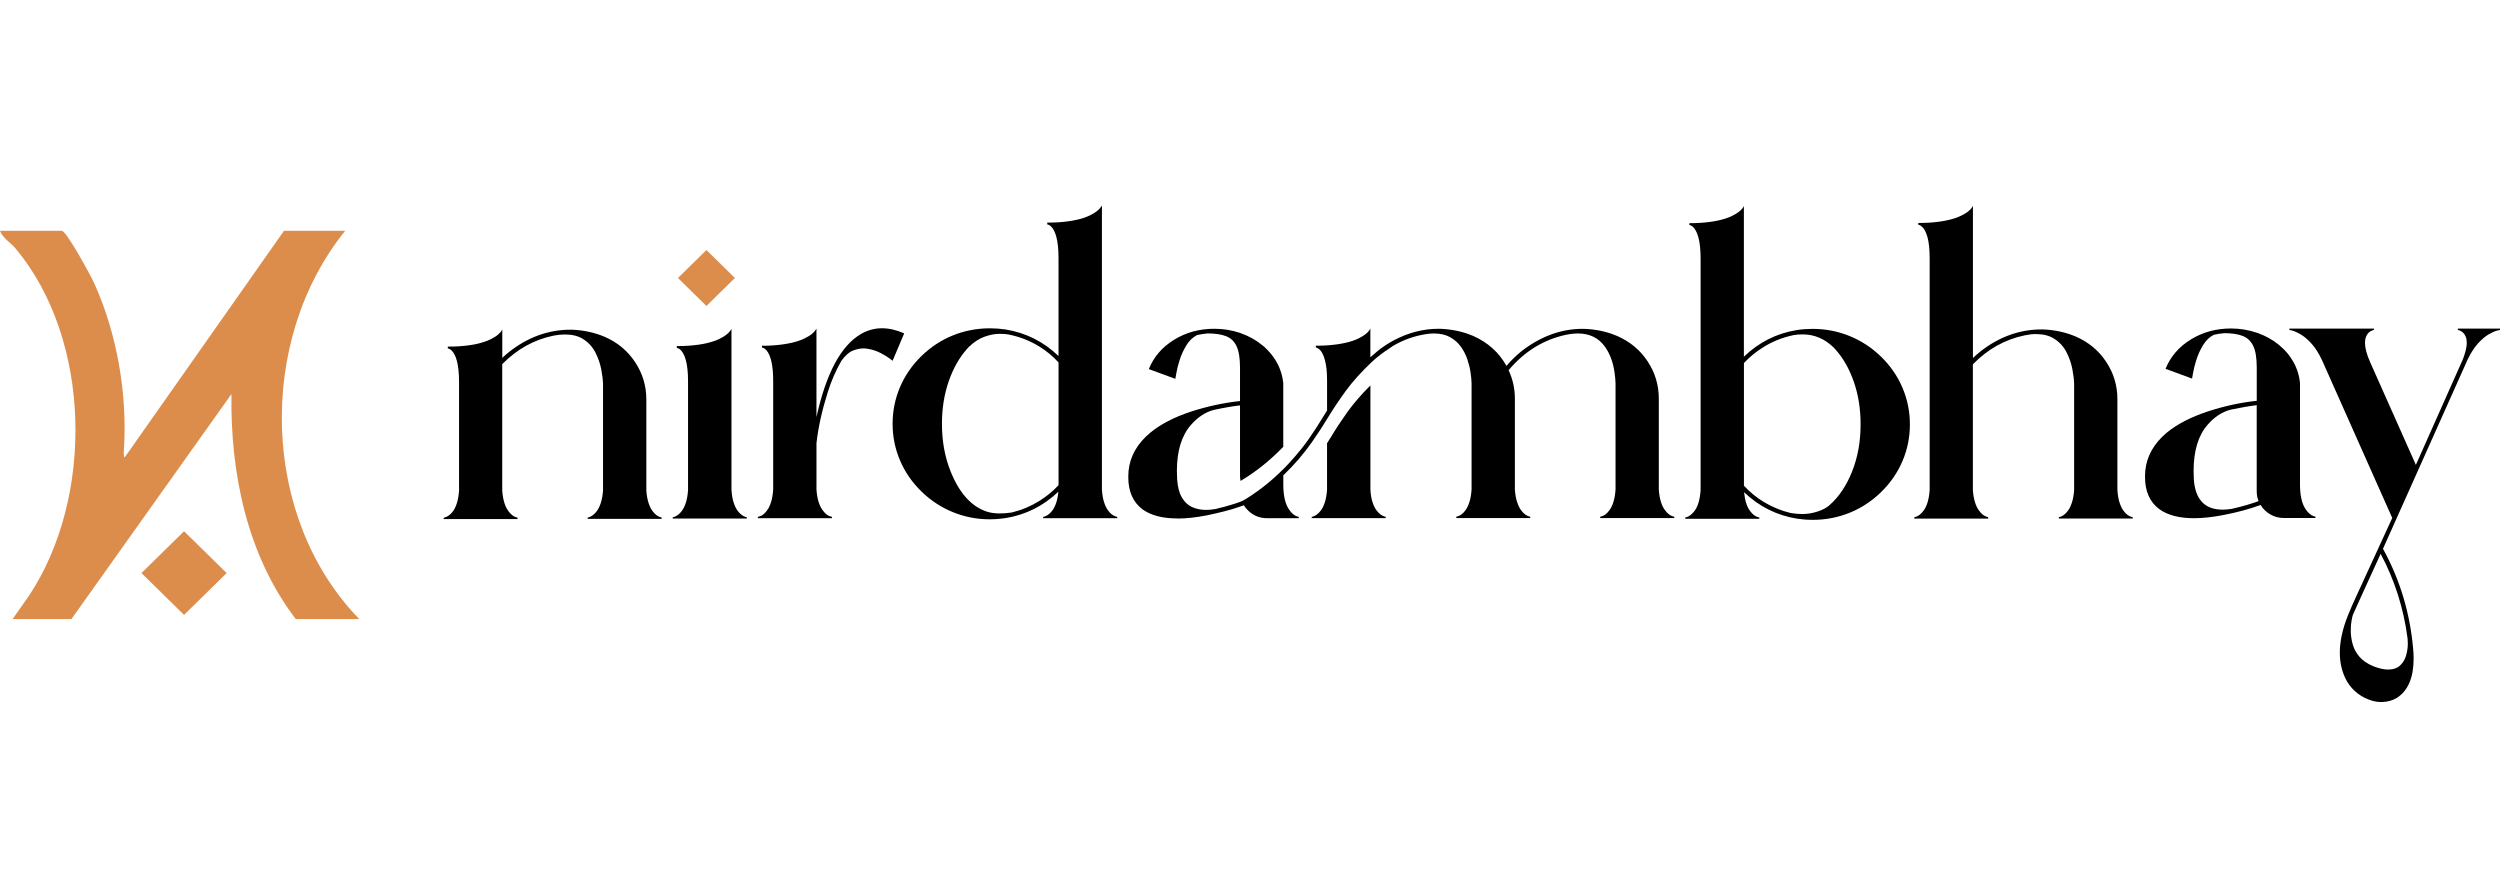 <svg xmlns="http://www.w3.org/2000/svg" width="146" height="52" viewBox="0 0 146 52" fill="none"><g clip-path="url(#clip0_1_2)"><path d="M30.232 30.314H25.913V30.238L25.997 30.212C26.048 30.199 26.116 30.167 26.2 30.111C26.284 30.056 26.368 29.972 26.455 29.857C26.541 29.744 26.616 29.587 26.68 29.391C26.745 29.195 26.788 28.949 26.809 28.654V22.311C26.809 22.033 26.797 21.791 26.773 21.586C26.749 21.381 26.719 21.209 26.68 21.067C26.641 20.926 26.599 20.809 26.551 20.719C26.503 20.628 26.457 20.557 26.41 20.507C26.362 20.457 26.32 20.42 26.281 20.396C26.242 20.373 26.212 20.36 26.191 20.355L26.152 20.349V20.242C26.388 20.242 26.607 20.236 26.809 20.223C27.248 20.193 27.616 20.142 27.914 20.068C28.213 19.994 28.456 19.91 28.645 19.817C28.834 19.724 28.978 19.634 29.078 19.547C29.177 19.46 29.246 19.388 29.283 19.329L29.334 19.241V20.899C29.463 20.777 29.597 20.66 29.733 20.551C30.834 19.686 32.033 19.254 33.33 19.254H33.389C34.072 19.279 34.71 19.416 35.303 19.665C36.055 19.99 36.649 20.483 37.089 21.147C37.527 21.809 37.746 22.537 37.746 23.331V28.643C37.767 28.937 37.812 29.184 37.878 29.38C37.944 29.576 38.021 29.73 38.106 29.846C38.192 29.959 38.276 30.044 38.357 30.099C38.438 30.154 38.507 30.188 38.563 30.201L38.641 30.226V30.302H34.322V30.226L34.406 30.201C34.457 30.188 34.525 30.155 34.606 30.099C34.687 30.044 34.771 29.96 34.857 29.846C34.942 29.732 35.019 29.576 35.085 29.38C35.151 29.184 35.196 28.937 35.217 28.643V22.438C35.212 22.198 35.178 21.909 35.113 21.571C35.049 21.234 34.933 20.902 34.765 20.575C34.597 20.248 34.352 19.985 34.03 19.786C33.755 19.618 33.408 19.533 32.992 19.533C32.782 19.533 32.559 19.556 32.321 19.602C31.186 19.838 30.19 20.393 29.33 21.266V28.647C29.369 29.179 29.489 29.58 29.692 29.85C29.837 30.049 29.99 30.168 30.149 30.211L30.227 30.236V30.313H30.232V30.314Z" fill="black"></path><path d="M43.614 30.283H39.288V30.207L39.372 30.188C39.428 30.171 39.496 30.134 39.578 30.08C39.659 30.025 39.743 29.941 39.828 29.826C39.914 29.713 39.989 29.556 40.053 29.36C40.118 29.164 40.161 28.918 40.182 28.623V22.28C40.182 22.002 40.17 21.76 40.147 21.555C40.123 21.35 40.093 21.178 40.053 21.036C40.014 20.895 39.972 20.778 39.924 20.688C39.876 20.597 39.83 20.528 39.783 20.476C39.735 20.426 39.693 20.389 39.654 20.366C39.615 20.342 39.584 20.329 39.558 20.324L39.527 20.318V20.211C39.762 20.211 39.981 20.205 40.184 20.192C40.622 20.162 40.992 20.11 41.293 20.037C41.594 19.963 41.838 19.879 42.024 19.786C42.212 19.693 42.355 19.603 42.457 19.516C42.557 19.43 42.625 19.357 42.659 19.298L42.718 19.21V28.616C42.739 28.915 42.782 29.163 42.847 29.356C42.911 29.551 42.987 29.705 43.072 29.822C43.158 29.938 43.242 30.024 43.323 30.078C43.404 30.133 43.473 30.17 43.529 30.186L43.612 30.205V30.282L43.614 30.283Z" fill="black"></path><path d="M48.584 30.264H44.258V30.188L44.342 30.162C44.501 30.124 44.654 30.005 44.8 29.801C44.998 29.536 45.115 29.135 45.154 28.598V22.255C45.154 21.352 45.02 20.75 44.755 20.451C44.677 20.367 44.605 20.318 44.536 20.305L44.497 20.299V20.192C44.732 20.192 44.952 20.186 45.154 20.172C45.945 20.113 46.558 19.976 46.992 19.761C47.319 19.601 47.53 19.438 47.629 19.273L47.681 19.191V24.356C48.248 21.798 49.114 20.183 50.279 19.506C50.666 19.282 51.076 19.17 51.51 19.17C51.918 19.17 52.35 19.269 52.805 19.468L52.128 21.069L51.928 20.917C51.795 20.82 51.619 20.715 51.4 20.603C51.181 20.491 50.941 20.414 50.678 20.371C50.593 20.355 50.505 20.346 50.42 20.346C50.244 20.346 50.043 20.388 49.821 20.47C49.597 20.553 49.369 20.752 49.138 21.069C48.811 21.639 48.547 22.247 48.345 22.892C48.011 23.943 47.788 24.94 47.682 25.88V28.595C47.721 29.128 47.841 29.529 48.044 29.798C48.189 30 48.342 30.121 48.502 30.16L48.586 30.184V30.264H48.584Z" fill="black"></path><path d="M57.814 30.328C57.053 30.328 56.33 30.188 55.642 29.906C54.955 29.626 54.341 29.221 53.799 28.69C53.257 28.161 52.844 27.556 52.557 26.88C52.271 26.203 52.128 25.492 52.128 24.75C52.128 24.007 52.271 23.292 52.557 22.616C52.843 21.941 53.257 21.338 53.799 20.806C54.341 20.274 54.955 19.869 55.642 19.59C56.33 19.311 57.053 19.173 57.814 19.173C58.123 19.173 58.428 19.197 58.73 19.242C59.916 19.437 60.946 19.953 61.818 20.793V15.071C61.818 14.556 61.774 14.142 61.689 13.829C61.62 13.571 61.529 13.384 61.418 13.266C61.34 13.178 61.268 13.128 61.199 13.114L61.16 13.108V13.001C61.396 13.001 61.615 12.995 61.818 12.982C62.609 12.927 63.221 12.792 63.655 12.576C63.978 12.416 64.189 12.254 64.293 12.088L64.352 12V28.598C64.373 28.898 64.416 29.145 64.481 29.338C64.545 29.533 64.62 29.688 64.706 29.804C64.791 29.921 64.875 30.006 64.956 30.061C65.037 30.115 65.107 30.149 65.162 30.162L65.246 30.188V30.264H60.92V30.188L60.998 30.168C61.054 30.152 61.121 30.118 61.201 30.067C61.28 30.017 61.361 29.937 61.445 29.829C61.529 29.722 61.605 29.577 61.671 29.396C61.737 29.215 61.783 28.986 61.809 28.712C60.937 29.548 59.91 30.062 58.727 30.257C58.427 30.302 58.12 30.326 57.811 30.326H57.814V30.328ZM58.395 29.985C58.605 29.985 58.838 29.966 59.092 29.928C59.664 29.79 60.194 29.567 60.684 29.263C61.109 29.002 61.487 28.691 61.819 28.333V21.167C61.489 20.805 61.111 20.492 60.684 20.23C60.142 19.897 59.548 19.664 58.898 19.534C58.782 19.509 58.599 19.496 58.35 19.496C58.101 19.496 57.819 19.55 57.505 19.661C57.191 19.771 56.882 19.971 56.577 20.262L56.474 20.376C56.022 20.883 55.666 21.514 55.404 22.271C55.141 23.029 55.01 23.855 55.01 24.75C55.01 25.753 55.174 26.667 55.5 27.491C56.007 28.778 56.715 29.574 57.627 29.878C57.846 29.95 58.101 29.985 58.394 29.985H58.395Z" fill="black"></path><path d="M68.76 30.277C67.893 30.277 67.213 30.101 66.723 29.745C66.169 29.331 65.892 28.704 65.892 27.866C65.892 27.757 65.896 27.642 65.905 27.524C65.986 26.659 66.408 25.91 67.169 25.276C67.775 24.773 68.579 24.357 69.58 24.029C70.53 23.725 71.476 23.522 72.417 23.421V21.479C72.417 20.921 72.349 20.501 72.214 20.215C72.079 19.931 71.872 19.735 71.593 19.63C71.314 19.524 70.959 19.472 70.528 19.472C70.323 19.488 70.116 19.521 69.91 19.567C69.656 19.698 69.446 19.898 69.281 20.171C69.116 20.444 68.985 20.728 68.891 21.026C68.796 21.324 68.732 21.582 68.697 21.801L68.639 22.124L67.091 21.555C67.379 20.842 67.871 20.271 68.567 19.842C69.263 19.413 70.047 19.2 70.919 19.2C71.435 19.2 71.933 19.279 72.414 19.44L72.478 19.465C72.956 19.637 73.368 19.87 73.717 20.161C73.763 20.195 73.807 20.228 73.846 20.262C73.885 20.296 73.919 20.332 73.949 20.37C73.984 20.395 74.014 20.424 74.04 20.458C74.211 20.635 74.359 20.825 74.484 21.027C74.569 21.163 74.64 21.296 74.697 21.427C74.822 21.73 74.9 22.014 74.93 22.274C74.93 22.313 74.934 22.353 74.943 22.395V26.092C74.17 26.894 73.338 27.559 72.448 28.087C72.427 27.981 72.417 27.872 72.417 27.758V23.675C72.017 23.718 71.506 23.806 70.883 23.94C70.389 24.071 69.943 24.365 69.548 24.82C69.002 25.445 68.73 26.341 68.73 27.511C68.73 27.662 68.735 27.82 68.744 27.985C68.774 28.433 68.867 28.788 69.021 29.052C69.176 29.316 69.374 29.503 69.617 29.613C69.861 29.722 70.129 29.778 70.426 29.778C70.606 29.778 70.791 29.762 70.98 29.727C71.342 29.643 71.654 29.559 71.921 29.474C72.106 29.415 72.202 29.386 72.211 29.386V29.38L72.282 29.36C72.427 29.31 72.54 29.263 72.617 29.221L72.81 29.107C73.562 28.638 74.274 28.069 74.943 27.398L75.059 27.285L75.278 27.051C75.85 26.434 76.21 25.952 76.419 25.655C76.733 25.205 77.018 24.766 77.276 24.335L77.501 23.974V22.258C77.501 21.98 77.49 21.739 77.469 21.536C77.421 21.16 77.346 20.871 77.244 20.669C77.163 20.509 77.072 20.401 76.974 20.346C76.923 20.312 76.88 20.296 76.845 20.296V20.189C77.078 20.189 77.297 20.183 77.502 20.169C78.289 20.115 78.901 19.979 79.34 19.764C79.663 19.603 79.874 19.441 79.978 19.276L80.029 19.188V20.865L80.189 20.727L80.454 20.498C80.758 20.253 81.08 20.043 81.414 19.866C82.261 19.422 83.124 19.201 84.005 19.201H84.109C84.787 19.23 85.398 19.357 85.94 19.581C85.966 19.595 85.994 19.605 86.024 19.614C86.887 19.994 87.539 20.578 87.977 21.368C88.247 21.051 88.544 20.762 88.867 20.501C89.989 19.636 91.174 19.204 92.426 19.204H92.522C93.21 19.233 93.828 19.365 94.379 19.596L94.43 19.615C95.187 19.944 95.783 20.439 96.219 21.1C96.656 21.76 96.874 22.487 96.874 23.28V28.591C96.913 29.128 97.033 29.529 97.236 29.794C97.381 29.993 97.534 30.112 97.694 30.155L97.778 30.18V30.257H93.451V30.18L93.536 30.155C93.695 30.112 93.848 29.993 93.993 29.794C94.192 29.529 94.309 29.128 94.348 28.591V22.387C94.343 22.205 94.324 21.991 94.289 21.747C94.204 21.151 94.016 20.651 93.728 20.246C93.359 19.732 92.83 19.474 92.143 19.474L91.892 19.487C91.746 19.5 91.602 19.521 91.46 19.55C90.145 19.833 89.025 20.523 88.102 21.62C88.346 22.143 88.469 22.696 88.469 23.278V28.59C88.49 28.884 88.535 29.131 88.602 29.327C88.668 29.523 88.744 29.679 88.83 29.795C88.915 29.912 88.999 29.997 89.08 30.052C89.161 30.106 89.229 30.14 89.28 30.154L89.364 30.179V30.255H85.046V30.179L85.129 30.154C85.185 30.14 85.254 30.108 85.335 30.052C85.416 29.997 85.5 29.912 85.586 29.795C85.671 29.679 85.746 29.523 85.811 29.327C85.876 29.131 85.919 28.884 85.94 28.59V22.385C85.936 22.204 85.916 21.99 85.879 21.742C85.843 21.496 85.779 21.241 85.691 20.98C85.602 20.719 85.478 20.473 85.314 20.246C85.15 20.018 84.94 19.832 84.682 19.689C84.424 19.546 84.106 19.474 83.728 19.474L83.477 19.487C82.81 19.564 82.172 19.761 81.563 20.082L81.338 20.209L81.093 20.38C80.96 20.46 80.793 20.579 80.59 20.735C80.445 20.845 80.296 20.97 80.146 21.108C79.505 21.711 78.984 22.291 78.583 22.843C78.181 23.396 77.822 23.937 77.504 24.463C77.237 24.903 76.946 25.349 76.627 25.805C76.154 26.485 75.593 27.136 74.945 27.761V28.299C74.945 28.931 75.053 29.411 75.267 29.736C75.418 29.968 75.581 30.109 75.757 30.161L75.847 30.186V30.263H74.004C73.522 30.263 73.121 30.081 72.798 29.719C72.743 29.655 72.69 29.586 72.644 29.509L72.346 29.611C71.887 29.772 71.261 29.934 70.47 30.099C69.834 30.221 69.265 30.283 68.762 30.283V30.277H68.76ZM80.931 30.258H76.605V30.182L76.689 30.162C76.745 30.146 76.814 30.109 76.895 30.055C76.976 30 77.06 29.916 77.145 29.801C77.231 29.688 77.306 29.532 77.37 29.335C77.435 29.139 77.478 28.893 77.499 28.598V25.883L77.725 25.528C78.013 25.047 78.334 24.558 78.688 24.063C79.043 23.567 79.491 23.048 80.032 22.509V28.598C80.048 28.893 80.09 29.139 80.158 29.335C80.224 29.532 80.3 29.686 80.386 29.801C80.472 29.915 80.556 30 80.637 30.055C80.718 30.109 80.787 30.146 80.842 30.162L80.927 30.182V30.258H80.931Z" fill="black"></path><path d="M105.852 30.359C105.543 30.359 105.238 30.335 104.936 30.289C103.755 30.095 102.727 29.58 101.855 28.744C101.901 29.243 102.024 29.616 102.222 29.865C102.363 30.046 102.511 30.158 102.661 30.201L102.745 30.22V30.297H98.419V30.22L98.503 30.201C98.657 30.155 98.81 30.034 98.96 29.84C99.159 29.575 99.276 29.174 99.315 28.637V15.103C99.315 14.593 99.271 14.179 99.186 13.862C99.112 13.604 99.022 13.417 98.915 13.299C98.834 13.21 98.758 13.16 98.69 13.147L98.659 13.141V13.034C98.894 13.034 99.114 13.028 99.316 13.014C100.103 12.96 100.715 12.824 101.154 12.609C101.476 12.448 101.688 12.286 101.792 12.121L101.843 12.033V20.832C102.719 19.987 103.75 19.468 104.936 19.275C105.237 19.229 105.543 19.206 105.852 19.206C106.613 19.206 107.337 19.346 108.024 19.627C108.712 19.907 109.325 20.313 109.867 20.843C110.409 21.373 110.822 21.977 111.109 22.654C111.394 23.33 111.538 24.041 111.538 24.784C111.538 25.527 111.395 26.241 111.109 26.917C110.824 27.592 110.409 28.195 109.867 28.727C109.325 29.259 108.712 29.664 108.024 29.943C107.337 30.222 106.613 30.36 105.852 30.36V30.359ZM105.273 30.018C105.565 30.018 105.859 29.968 106.16 29.869C106.458 29.77 106.69 29.645 106.853 29.492C107.4 29.011 107.836 28.357 108.165 27.53C108.494 26.703 108.659 25.788 108.659 24.782C108.659 23.887 108.528 23.062 108.266 22.304C108.003 21.547 107.647 20.917 107.195 20.414C107.195 20.41 107.192 20.409 107.189 20.409V20.403L107.086 20.295C106.567 19.792 105.977 19.537 105.319 19.529C105.065 19.529 104.882 19.542 104.771 19.567L104.675 19.586C104.064 19.722 103.501 19.949 102.986 20.27C102.562 20.532 102.18 20.842 101.846 21.2V28.366C102.18 28.728 102.562 29.041 102.986 29.303C103.476 29.602 104.007 29.822 104.579 29.962C104.833 30 105.064 30.02 105.276 30.02H105.273V30.018Z" fill="black"></path><path d="M124.553 30.283H120.234V30.207L120.318 30.182C120.369 30.168 120.437 30.136 120.518 30.08C120.599 30.026 120.683 29.941 120.768 29.826C120.854 29.713 120.93 29.557 120.996 29.361C121.062 29.165 121.108 28.918 121.129 28.624V22.421C121.124 22.18 121.089 21.891 121.025 21.554C120.96 21.216 120.845 20.885 120.677 20.557C120.509 20.23 120.262 19.965 119.935 19.763C119.66 19.595 119.309 19.509 118.884 19.509C118.695 19.509 118.478 19.534 118.233 19.586C117.086 19.826 116.08 20.389 115.216 21.277V28.619C115.255 29.151 115.375 29.552 115.578 29.822C115.723 30.021 115.876 30.14 116.035 30.183L116.113 30.208V30.285H111.795V30.208L111.879 30.183C112.033 30.14 112.184 30.023 112.331 29.828C112.533 29.563 112.653 29.162 112.692 28.625V15.091C112.692 14.568 112.649 14.152 112.563 13.844C112.485 13.583 112.395 13.398 112.293 13.287C112.208 13.199 112.133 13.149 112.068 13.135L112.029 13.129V13.022C112.269 13.022 112.491 13.016 112.692 13.002C113.474 12.948 114.087 12.812 114.53 12.597C114.848 12.441 115.061 12.279 115.168 12.109L115.219 12.021V20.908C115.357 20.777 115.498 20.653 115.644 20.535C116.744 19.67 117.943 19.238 119.24 19.238H119.299C119.982 19.263 120.62 19.4 121.213 19.649C121.965 19.974 122.559 20.467 122.999 21.128C123.437 21.788 123.656 22.518 123.656 23.315V28.621C123.677 28.92 123.721 29.168 123.785 29.361C123.85 29.555 123.925 29.71 124.011 29.826C124.096 29.943 124.182 30.028 124.266 30.083C124.35 30.137 124.419 30.171 124.476 30.185L124.554 30.21V30.286V30.283H124.553Z" fill="black"></path><path d="M128.137 30.264C127.269 30.264 126.589 30.087 126.1 29.732C125.546 29.318 125.269 28.691 125.269 27.852C125.269 27.743 125.273 27.628 125.282 27.511C125.363 26.645 125.785 25.896 126.546 25.262C127.152 24.764 127.955 24.352 128.957 24.021C129.902 23.713 130.848 23.508 131.794 23.407V21.464C131.794 20.907 131.725 20.486 131.588 20.2C131.45 19.916 131.243 19.72 130.962 19.615C130.683 19.509 130.33 19.457 129.905 19.457C129.695 19.474 129.488 19.506 129.287 19.552C129.033 19.683 128.823 19.884 128.658 20.156C128.493 20.429 128.362 20.715 128.268 21.014C128.173 21.313 128.109 21.571 128.074 21.787L128.016 22.109L126.468 21.539C126.756 20.825 127.248 20.255 127.943 19.826C128.64 19.397 129.424 19.183 130.296 19.183C130.812 19.183 131.31 19.266 131.791 19.43L131.855 19.449C132.328 19.621 132.741 19.854 133.094 20.144L133.358 20.385C133.379 20.401 133.398 20.42 133.416 20.442C133.555 20.581 133.676 20.731 133.784 20.892L133.829 20.968C133.94 21.134 134.023 21.282 134.074 21.418C134.194 21.697 134.272 21.977 134.307 22.26C134.307 22.31 134.311 22.357 134.32 22.4V28.287C134.32 28.917 134.425 29.393 134.635 29.719C134.79 29.95 134.955 30.095 135.132 30.149L135.222 30.174V30.251H133.379C133.091 30.251 132.828 30.183 132.589 30.044C132.351 29.907 132.16 29.723 132.019 29.49C131.396 29.722 130.671 29.919 129.847 30.078C129.21 30.201 128.641 30.263 128.139 30.263H128.137V30.264ZM129.793 29.764C129.973 29.764 130.161 29.748 130.354 29.714C130.952 29.576 131.467 29.425 131.902 29.265C131.828 29.088 131.792 28.895 131.792 28.688V23.662C131.393 23.709 130.881 23.797 130.258 23.927C129.764 24.058 129.318 24.352 128.924 24.807C128.377 25.432 128.106 26.331 128.106 27.503C128.106 27.655 128.11 27.813 128.119 27.978C128.197 29.167 128.756 29.763 129.796 29.763H129.793V29.764Z" fill="black"></path><path d="M139.05 41C138.895 41 138.738 40.979 138.579 40.937C137.912 40.746 137.405 40.363 137.058 39.784C136.783 39.29 136.645 38.731 136.645 38.106C136.645 37.481 136.8 36.738 137.109 35.966C137.273 35.561 137.444 35.166 137.625 34.782L139.707 30.249L135.608 21.039C135.414 20.629 135.209 20.305 134.99 20.065C134.77 19.825 134.563 19.648 134.368 19.533C134.173 19.419 134.012 19.346 133.888 19.311L133.7 19.267V19.191H138.637V19.267L138.586 19.281C138.552 19.289 138.508 19.307 138.457 19.334C138.406 19.362 138.353 19.403 138.302 19.457C138.251 19.512 138.206 19.586 138.17 19.679C138.134 19.771 138.115 19.885 138.115 20.021C138.115 20.324 138.215 20.702 138.418 21.154L141.087 27.149L143.795 21.066C143.838 20.977 143.88 20.861 143.924 20.718C144.014 20.439 144.059 20.209 144.059 20.028C144.059 19.889 144.041 19.773 144.005 19.68C143.969 19.587 143.924 19.514 143.873 19.459C143.822 19.404 143.769 19.363 143.718 19.335C143.667 19.307 143.624 19.289 143.589 19.282L143.538 19.269V19.192H146V19.269L145.812 19.313C145.692 19.343 145.535 19.413 145.341 19.525C145.147 19.637 144.942 19.81 144.726 20.044C144.508 20.279 144.304 20.596 144.11 20.996L139.166 32.049C140.15 33.834 140.736 35.77 140.925 37.854C140.946 38.065 140.956 38.266 140.956 38.456C140.956 39.575 140.628 40.343 139.97 40.76C139.73 40.903 139.461 40.981 139.164 40.994L139.048 41H139.05ZM139.463 39.101C139.763 39.101 139.997 39.022 140.165 38.864C140.333 38.706 140.45 38.51 140.517 38.279C140.583 38.047 140.617 37.815 140.617 37.583C140.617 37.486 140.613 37.391 140.604 37.298C140.375 35.534 139.852 33.882 139.03 32.343C138.02 34.549 137.478 35.74 137.406 35.913V35.919C137.393 35.944 137.37 36.043 137.336 36.214C137.301 36.385 137.285 36.592 137.285 36.837C137.285 37.082 137.319 37.325 137.388 37.593C137.457 37.862 137.588 38.111 137.782 38.344C137.975 38.575 138.253 38.765 138.613 38.913C138.943 39.039 139.227 39.103 139.464 39.103L139.463 39.101Z" fill="black"></path><path d="M41.255 14.602L39.592 16.235L41.255 17.869L42.919 16.235L41.255 14.602Z" fill="#DC8D4B"></path><path d="M3.619 13.477C3.922 13.561 5.287 16.072 5.485 16.505C6.842 19.474 7.451 23.057 7.235 26.297C7.229 26.396 7.205 26.703 7.285 26.707L16.585 13.479H20.16C14.999 19.854 15.2 30.217 20.984 36.155H17.273C14.421 32.416 13.451 27.631 13.516 23.016L4.17 36.155H0.734L1.689 34.797C5.492 29.079 5.368 19.861 0.914 14.516C0.629 14.173 0.143 13.897 0 13.479H3.619V13.477Z" fill="#DC8D4B"></path><path d="M10.748 31.024L8.261 33.467L10.748 35.91L13.236 33.467L10.748 31.024Z" fill="#DC8D4B"></path></g><defs><clipPath id="clip0_1_2"><rect width="146" height="52" fill="white"></rect></clipPath></defs></svg>